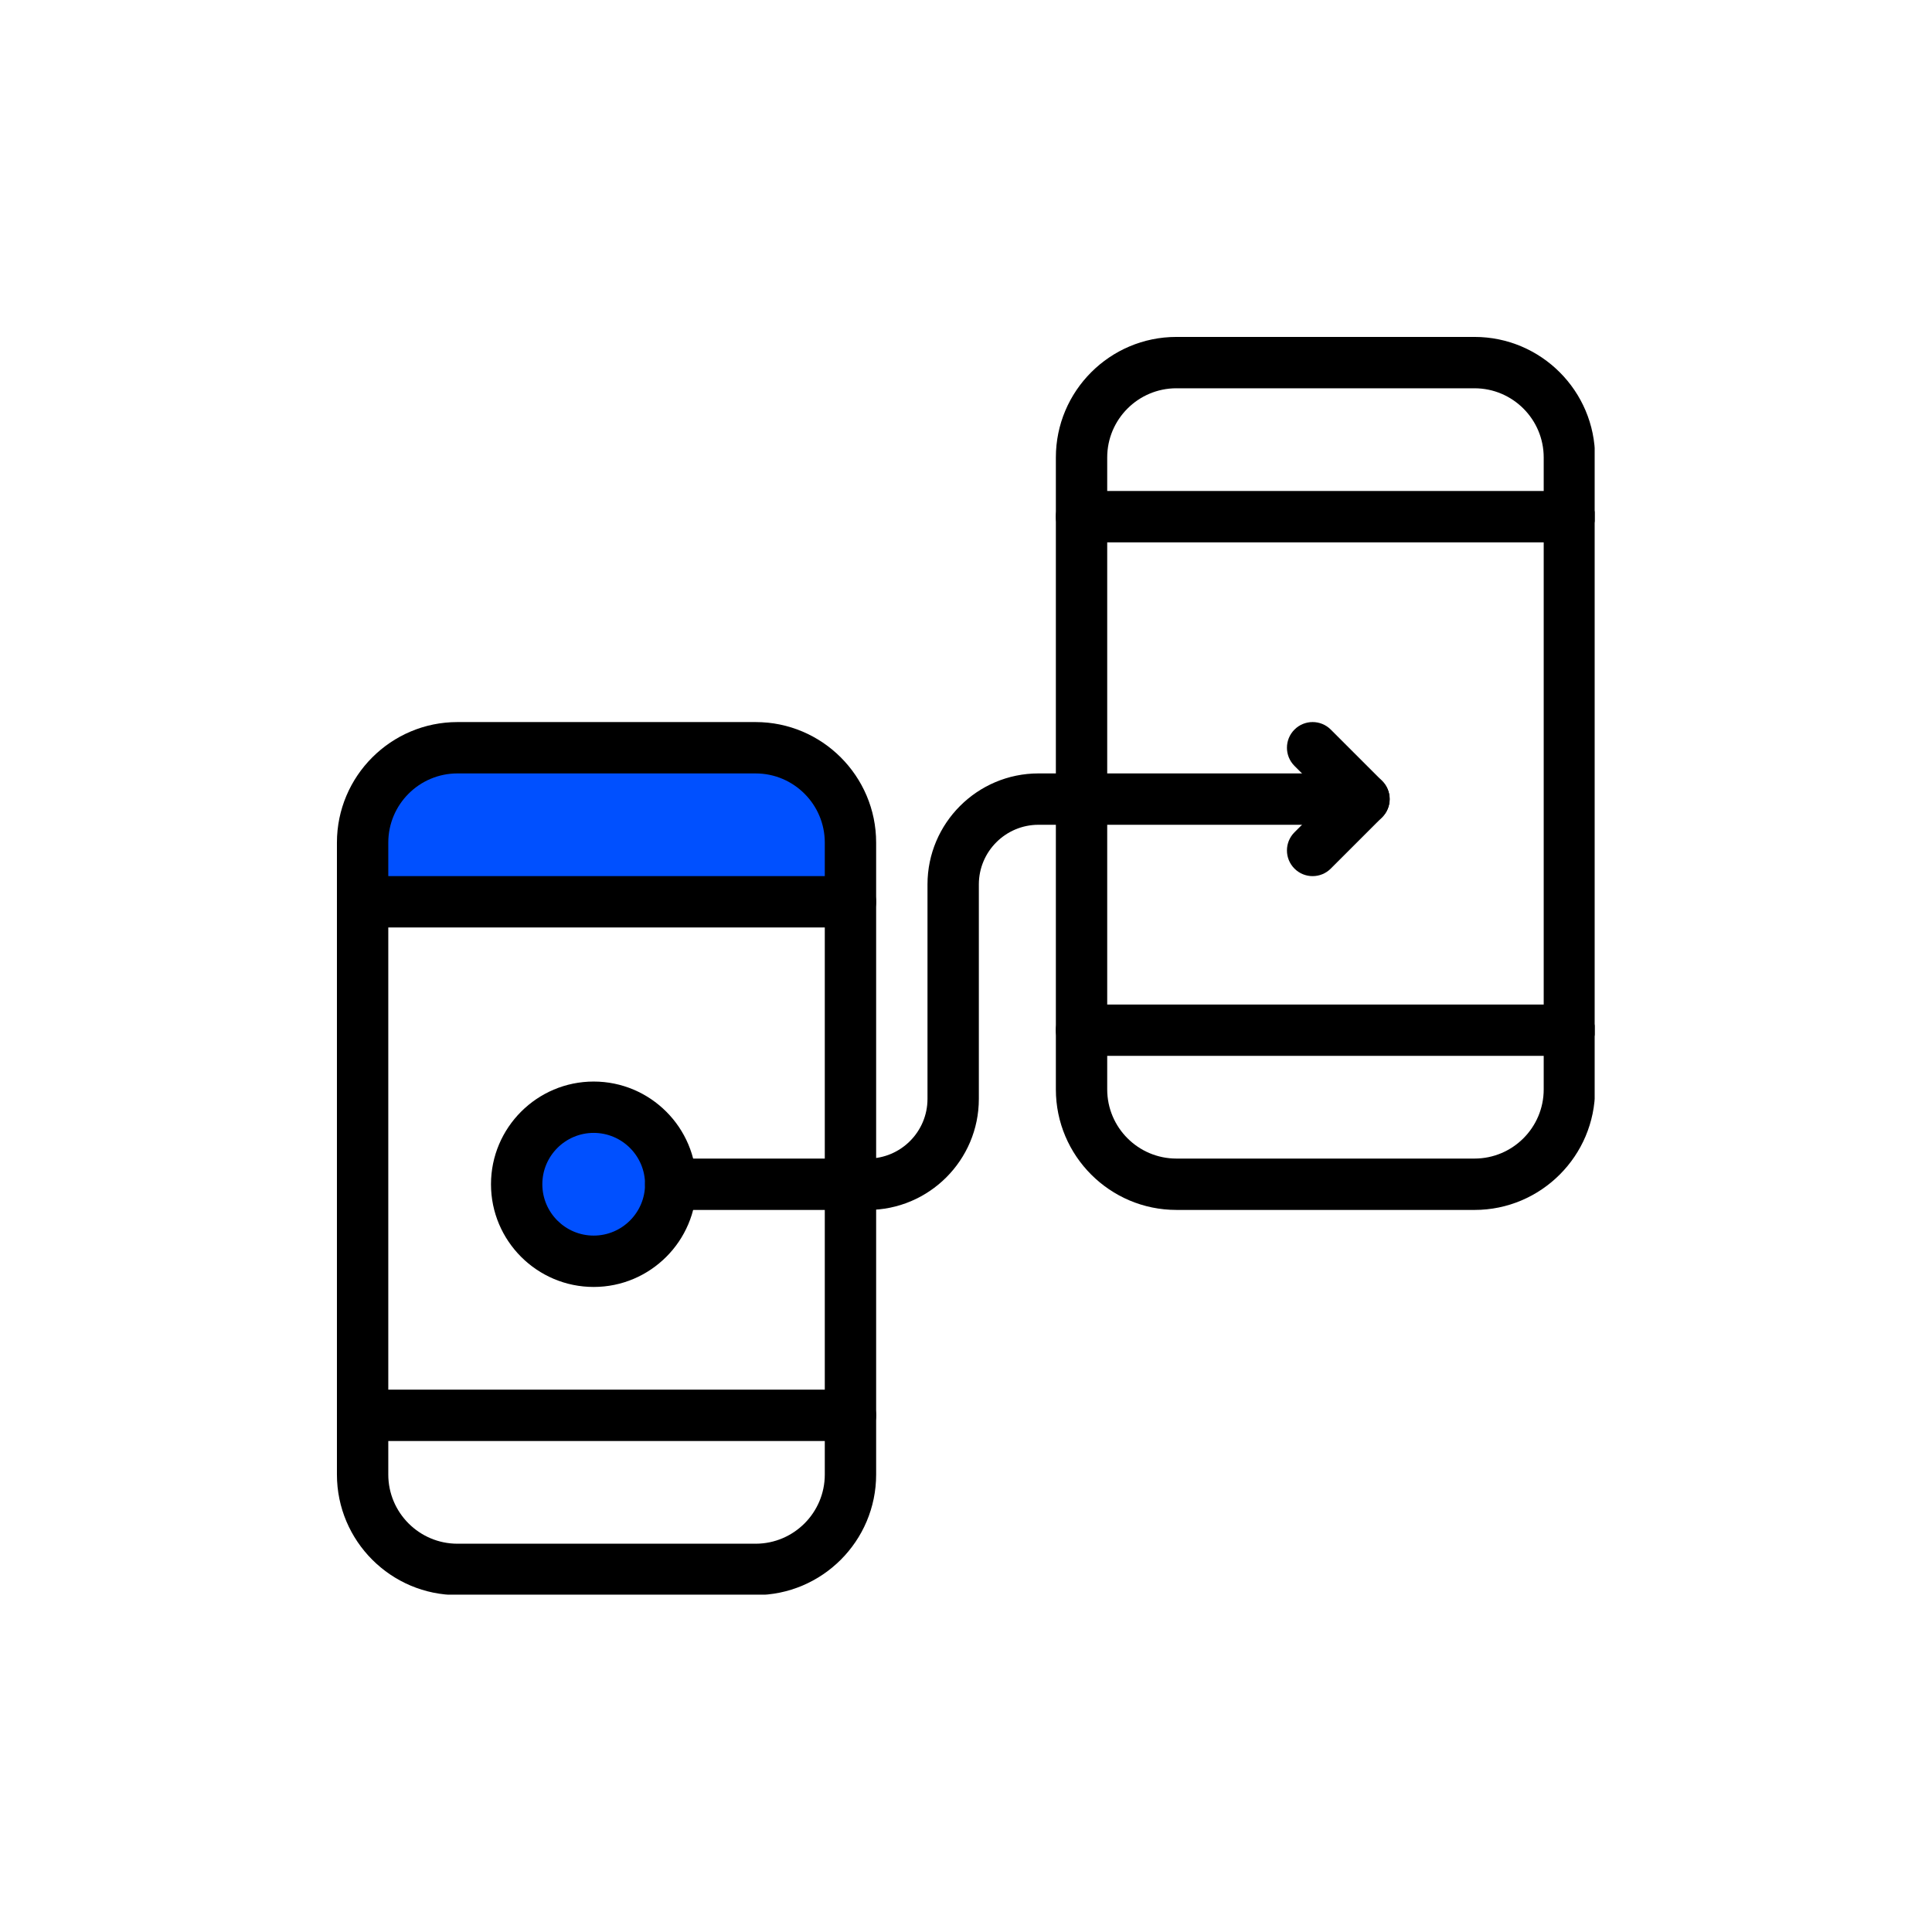 <svg xmlns="http://www.w3.org/2000/svg" xmlns:xlink="http://www.w3.org/1999/xlink" width="2000" zoomAndPan="magnify" viewBox="0 0 1500 1500" height="2000" preserveAspectRatio="xMidYMid meet" version="1.0"><defs><clipPath id="92aeaed9fe"><path d="M 261.59 560 L 681 560 L 681 1238.09 L 261.59 1238.09 Z M 261.59 560 " clip-rule="nonzero"/></clipPath><clipPath id="2c3ba5947d"><path d="M 261.59 680 L 681 680 L 681 721 L 261.59 721 Z M 261.59 680 " clip-rule="nonzero"/></clipPath><clipPath id="b981bf6ea7"><path d="M 261.59 1078 L 681 1078 L 681 1119 L 261.59 1119 Z M 261.59 1078 " clip-rule="nonzero"/></clipPath><clipPath id="408a791425"><path d="M 819 261.59 L 1238.09 261.59 L 1238.09 940 L 819 940 Z M 819 261.59 " clip-rule="nonzero"/></clipPath><clipPath id="267a4386f8"><path d="M 819 381 L 1238.09 381 L 1238.09 422 L 819 422 Z M 819 381 " clip-rule="nonzero"/></clipPath><clipPath id="07660fdedd"><path d="M 819 779 L 1238.09 779 L 1238.09 820 L 819 820 Z M 819 779 " clip-rule="nonzero"/></clipPath></defs><path fill="#0050ff" d="M 460.938 859.645 C 493.969 859.645 520.746 886.422 520.746 919.449 C 520.746 952.477 493.969 979.254 460.938 979.254 C 427.91 979.254 401.133 952.477 401.133 919.449 C 401.133 886.422 427.91 859.645 460.938 859.645 Z M 460.938 859.645 " fill-opacity="1" fill-rule="nonzero"/><path fill="#0050ff" d="M 281.523 705.445 L 281.523 659.473 C 281.523 618.812 314.492 585.836 355.16 585.836 L 586.648 585.836 C 627.312 585.836 660.289 618.812 660.289 659.473 L 660.289 705.445 Z M 281.523 705.445 " fill-opacity="1" fill-rule="nonzero"/><g clip-path="url(#92aeaed9fe)"><path fill="#000000" d="M 586.648 1238.406 L 355.168 1238.406 C 303.57 1238.406 261.59 1196.426 261.59 1144.828 L 261.59 654.188 C 261.59 602.59 303.566 560.609 355.168 560.609 L 586.656 560.609 C 638.254 560.609 680.234 602.582 680.234 654.188 L 680.234 1144.828 C 680.234 1196.426 638.254 1238.406 586.656 1238.406 Z M 355.168 600.48 C 325.559 600.48 301.465 624.57 301.465 654.188 L 301.465 1144.828 C 301.465 1174.438 325.555 1198.535 355.168 1198.535 L 586.656 1198.535 C 616.266 1198.535 640.363 1174.445 640.363 1144.828 L 640.363 654.188 C 640.363 624.578 616.273 600.488 586.656 600.488 L 355.168 600.488 Z M 355.168 600.48 " fill-opacity="1" fill-rule="nonzero"/></g><g clip-path="url(#2c3ba5947d)"><path fill="#000000" d="M 660.289 720.094 L 281.523 720.094 C 270.516 720.094 261.59 711.168 261.59 700.152 C 261.59 689.137 270.516 680.219 281.523 680.219 L 660.289 680.219 C 671.297 680.219 680.219 689.145 680.219 700.152 C 680.219 711.16 671.297 720.094 660.281 720.094 Z M 660.289 720.094 " fill-opacity="1" fill-rule="nonzero"/></g><g clip-path="url(#b981bf6ea7)"><path fill="#000000" d="M 660.289 1118.797 L 281.523 1118.797 C 270.516 1118.797 261.59 1109.875 261.59 1098.863 C 261.59 1087.855 270.516 1078.934 281.523 1078.934 L 660.289 1078.934 C 671.297 1078.934 680.219 1087.855 680.219 1098.863 C 680.219 1109.875 671.297 1118.797 660.281 1118.797 Z M 660.289 1118.797 " fill-opacity="1" fill-rule="nonzero"/></g><g clip-path="url(#408a791425)"><path fill="#000000" d="M 1144.828 939.383 L 913.348 939.383 C 861.75 939.383 819.77 897.398 819.77 845.805 L 819.77 355.168 C 819.77 303.57 861.746 261.59 913.348 261.59 L 1144.828 261.59 C 1196.426 261.59 1238.406 303.566 1238.406 355.168 L 1238.406 845.809 C 1238.406 897.406 1196.426 939.391 1144.828 939.391 Z M 913.34 301.457 C 883.727 301.457 859.637 325.547 859.637 355.16 L 859.637 845.805 C 859.637 875.418 883.734 899.508 913.34 899.508 L 1144.82 899.508 C 1174.438 899.508 1198.527 875.418 1198.527 845.805 L 1198.527 355.168 C 1198.527 325.559 1174.43 301.465 1144.82 301.465 L 913.34 301.465 Z M 913.34 301.457 " fill-opacity="1" fill-rule="nonzero"/></g><g clip-path="url(#267a4386f8)"><path fill="#000000" d="M 1218.469 421.074 L 839.703 421.074 C 828.695 421.074 819.77 412.152 819.77 401.133 C 819.77 390.117 828.695 381.195 839.703 381.195 L 1218.469 381.195 C 1229.477 381.195 1238.406 390.125 1238.406 401.133 C 1238.406 412.145 1229.477 421.074 1218.469 421.074 Z M 1218.469 421.074 " fill-opacity="1" fill-rule="nonzero"/></g><g clip-path="url(#07660fdedd)"><path fill="#000000" d="M 1218.469 819.77 L 839.703 819.77 C 828.695 819.77 819.77 810.848 819.77 799.84 C 819.77 788.828 828.695 779.906 839.703 779.906 L 1218.469 779.906 C 1229.477 779.906 1238.406 788.828 1238.406 799.84 C 1238.406 810.848 1229.477 819.77 1218.469 819.77 Z M 1218.469 819.77 " fill-opacity="1" fill-rule="nonzero"/></g><path fill="#000000" d="M 673.789 939.383 L 520.746 939.383 C 509.734 939.383 500.805 930.457 500.805 919.441 C 500.805 908.426 509.734 899.5 520.746 899.5 L 673.789 899.5 C 699.324 899.5 720.102 878.727 720.102 853.191 L 720.102 686.66 C 720.102 639.137 758.762 600.477 806.285 600.477 L 1059 600.477 C 1070.008 600.477 1078.934 609.406 1078.934 620.414 C 1078.934 631.426 1070.008 640.355 1059 640.355 L 806.285 640.355 C 780.75 640.355 759.973 661.133 759.973 686.668 L 759.973 853.199 C 759.973 900.715 721.312 939.383 673.797 939.383 Z M 673.789 939.383 " fill-opacity="1" fill-rule="nonzero"/><path fill="#000000" d="M 1019.117 680.227 C 1014.012 680.227 1008.914 678.285 1005.023 674.383 C 997.234 666.598 997.234 653.977 1005.023 646.191 L 1030.789 620.414 L 1005.023 594.641 C 997.234 586.852 997.234 574.23 1005.023 566.445 C 1012.809 558.66 1025.43 558.66 1033.215 566.445 L 1073.09 606.316 C 1080.875 614.105 1080.875 626.727 1073.09 634.512 L 1033.215 674.375 C 1029.324 678.27 1024.219 680.219 1019.117 680.219 Z M 1019.117 680.227 " fill-opacity="1" fill-rule="nonzero"/><path fill="#000000" d="M 460.938 999.188 C 416.969 999.188 381.203 963.418 381.203 919.449 C 381.203 875.48 416.969 839.711 460.938 839.711 C 504.91 839.711 540.684 875.488 540.684 919.449 C 540.684 963.41 504.91 999.188 460.938 999.188 Z M 460.938 879.574 C 438.949 879.574 421.066 897.461 421.066 919.449 C 421.066 941.438 438.957 959.312 460.938 959.312 C 482.922 959.312 500.805 941.43 500.805 919.449 C 500.805 897.469 482.922 879.574 460.938 879.574 Z M 460.938 879.574 " fill-opacity="1" fill-rule="nonzero"/></svg>